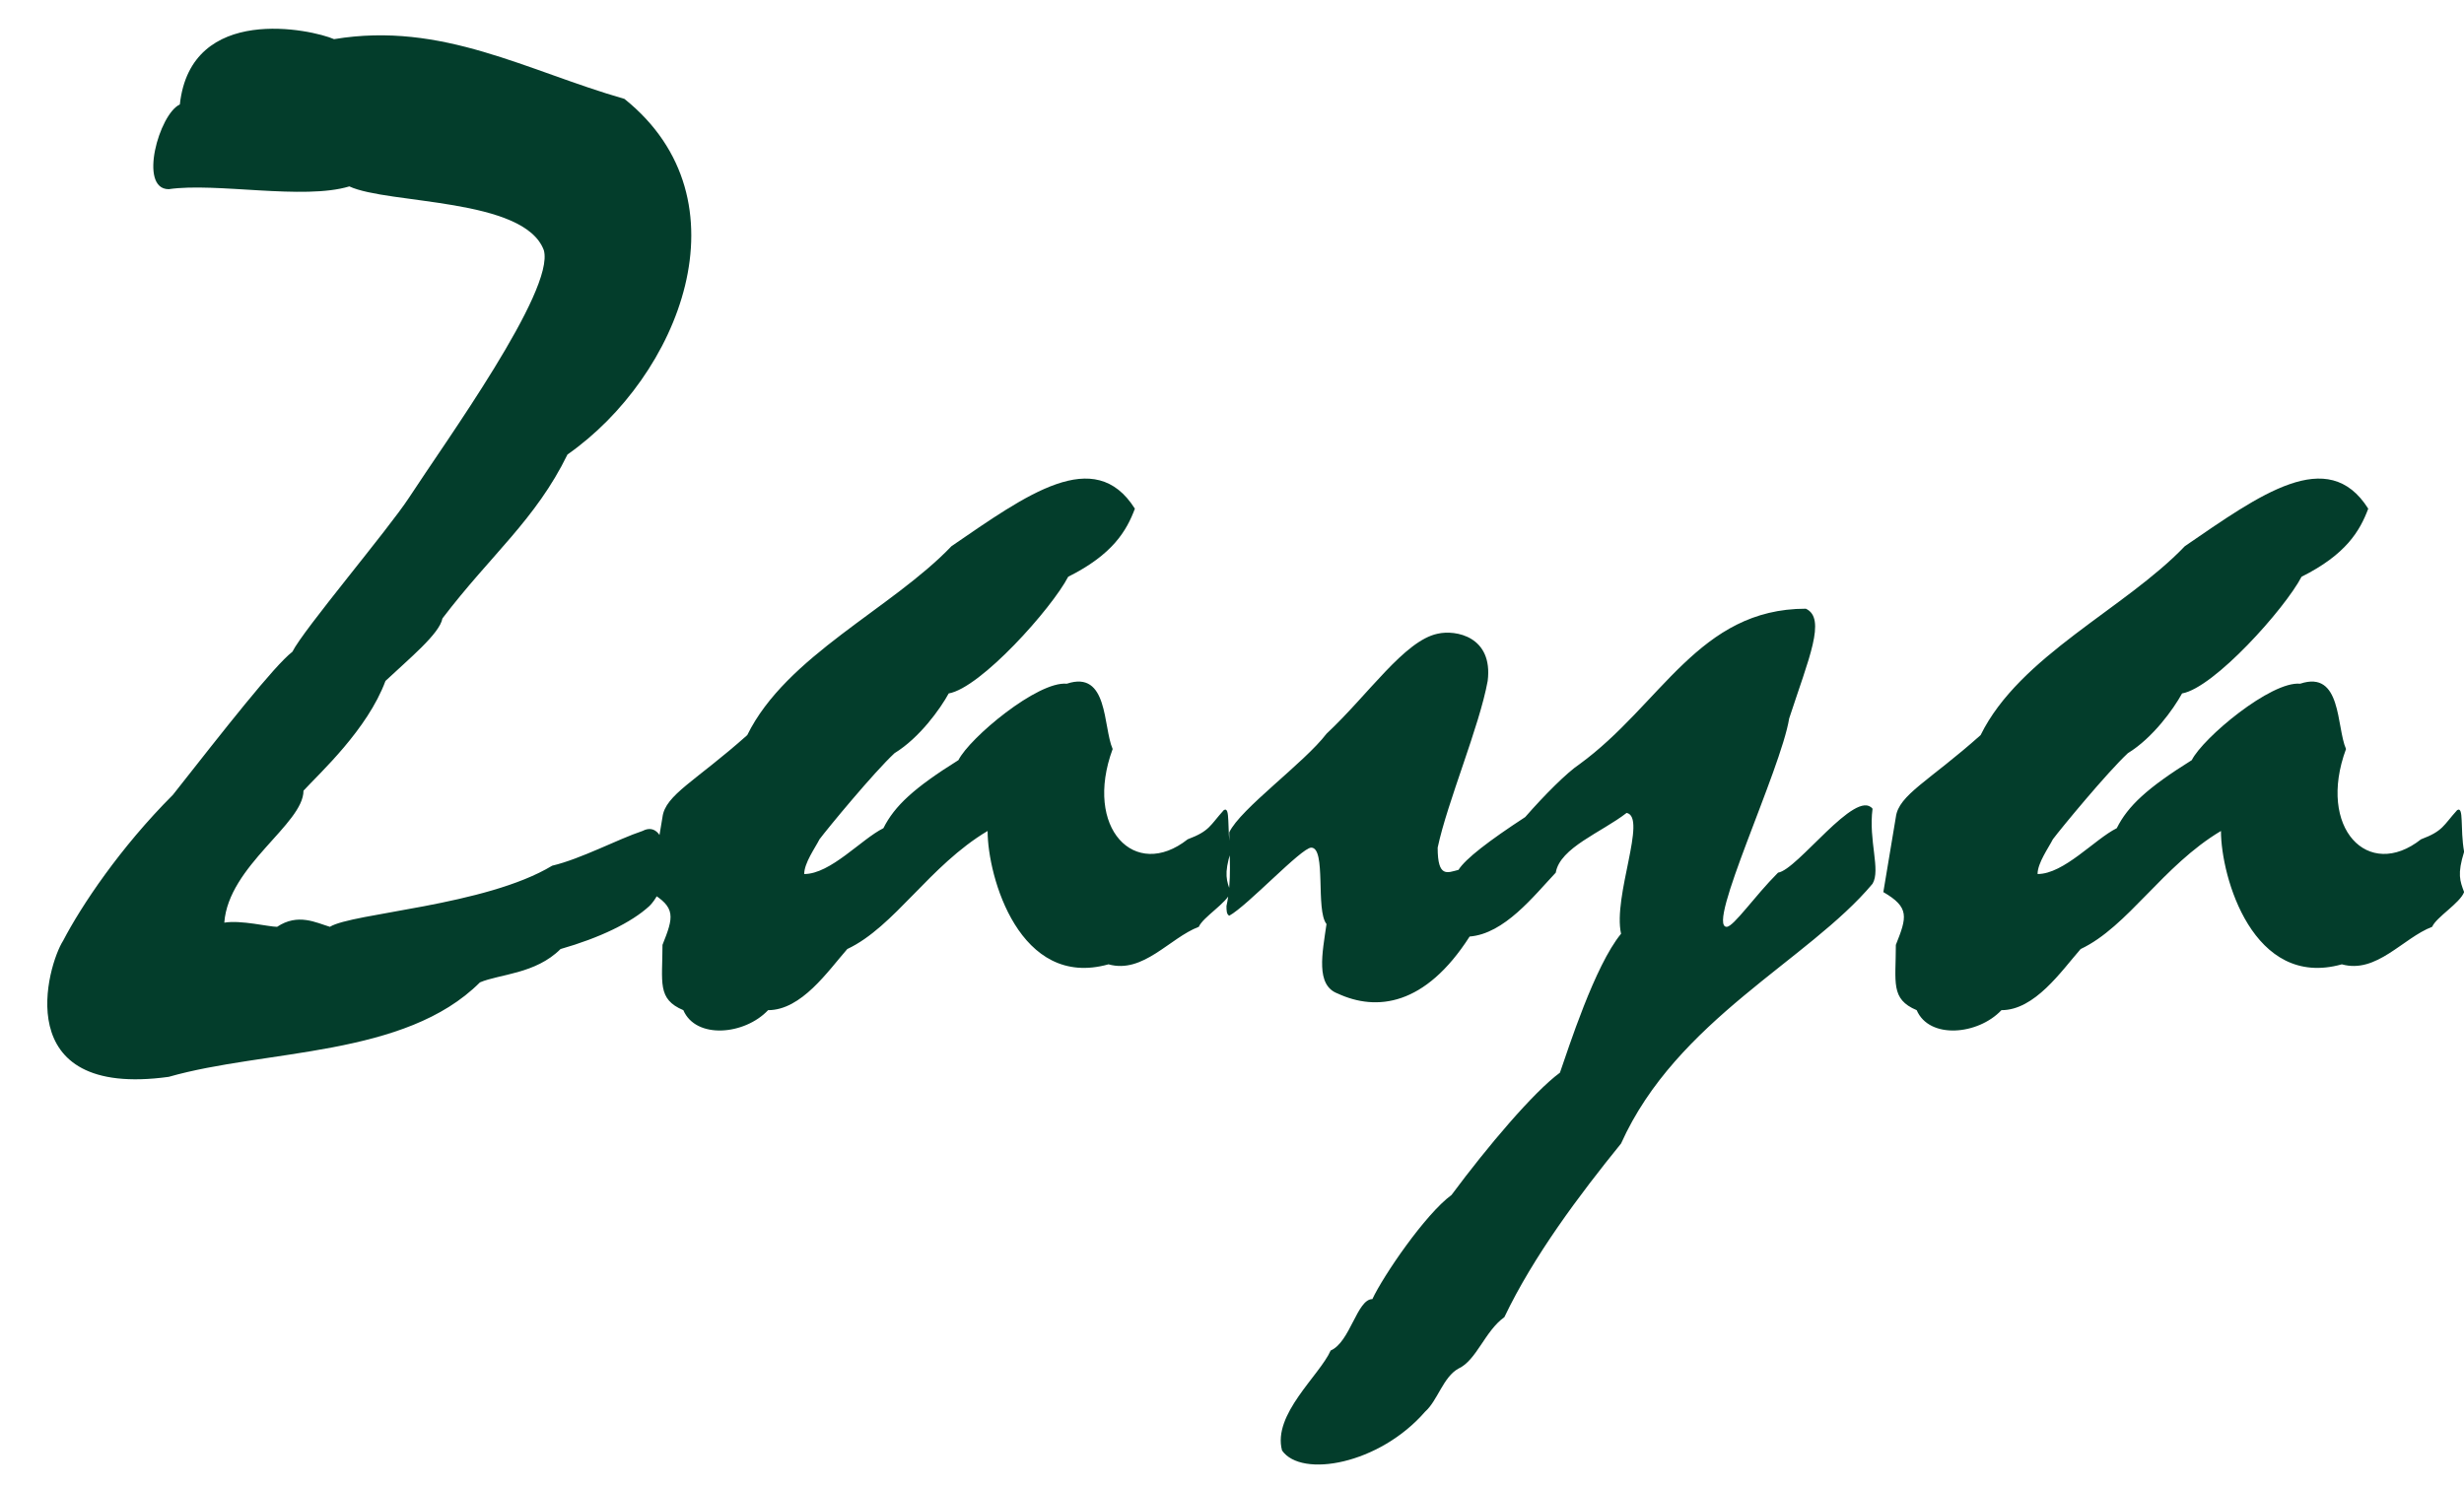 <?xml version="1.0" encoding="UTF-8"?> <svg xmlns="http://www.w3.org/2000/svg" width="227" height="137" viewBox="0 0 227 137" fill="none"><path d="M15.544 99.224C0.696 101.272 4.408 88.856 5.816 86.68C7.48 83.48 11.064 78.104 15.928 73.24C20.664 67.224 25.272 61.336 26.936 60.056C27.96 58.008 35.768 48.792 37.688 45.848C41.016 40.728 51.128 26.776 50.104 23.064C48.312 18.2 35.768 18.84 32.184 17.176C27.96 18.456 19.896 16.792 15.544 17.432C12.728 17.432 14.648 10.52 16.568 9.624C17.592 0.28 28.728 2.712 30.776 3.608C40.76 1.944 48.568 6.552 57.528 9.112C69.176 18.456 62.52 34.712 52.28 41.88C49.336 47.896 45.24 51.096 40.76 56.984C40.504 58.392 37.688 60.696 35.512 62.744C33.848 67.224 29.496 71.192 27.96 72.856C27.96 75.928 21.048 79.768 20.664 85.016C22.2 84.76 24.76 85.4 25.528 85.4C27.448 84.12 29.112 85.016 30.392 85.4C32.44 84.12 44.728 83.48 50.872 79.768C53.56 79.128 56.888 77.336 59.192 76.568C61.624 75.288 62.136 81.176 59.832 83.48C58.168 85.016 55.224 86.424 51.64 87.448C49.336 89.752 46.008 89.752 44.216 90.52C37.304 97.432 24.504 96.664 15.544 99.224ZM59.881 82.2L61.033 75.288C61.289 73.24 64.105 71.96 68.841 67.736C72.425 60.44 82.153 56.088 87.657 50.328C94.569 45.592 100.841 40.984 104.553 46.872C103.785 48.92 102.505 51.096 98.409 53.144C96.873 56.088 90.345 63.384 87.401 63.896C86.633 65.304 84.713 67.992 82.409 69.4C80.489 71.192 76.265 76.312 75.497 77.336C75.113 78.104 74.089 79.512 74.089 80.536C76.521 80.536 79.337 77.336 81.385 76.312C82.409 74.264 84.201 72.6 88.297 70.04C89.321 67.992 95.593 62.744 98.281 63C102.121 61.72 101.609 66.968 102.505 69.016C99.817 76.312 104.553 81.176 109.417 77.336C111.465 76.568 111.465 76.056 112.745 74.648C113.385 74.264 113.001 76.312 113.385 78.488C112.745 80.536 113.001 81.176 113.385 82.2C113.001 83.224 110.825 84.504 110.441 85.4C107.753 86.424 105.321 89.752 102.121 88.856C93.929 91.16 90.985 80.792 90.985 76.568C85.609 79.768 82.409 85.4 78.057 87.448C76.265 89.496 73.833 93.08 70.761 93.08C68.585 95.384 64.105 95.768 62.953 93.08C60.521 92.056 61.033 90.52 61.033 87.064C62.057 84.504 62.313 83.608 59.881 82.2ZM143.327 80.408C141.279 82.584 138.591 86.04 135.391 86.296C131.295 92.696 126.815 93.208 123.231 91.544C121.183 90.776 121.823 87.832 122.207 85.144C121.183 83.864 122.207 78.104 120.799 78.104C119.903 78.104 114.911 83.48 113.247 84.376C112.991 84.248 112.991 83.864 112.991 83.48C113.503 81.176 113.247 78.744 113.247 76.696C114.271 74.52 120.159 70.296 122.207 67.608C126.047 64.024 129.375 59.032 132.447 58.392C134.111 58.008 137.567 58.648 137.055 62.744C136.287 66.968 133.343 73.88 132.447 78.104C132.447 80.92 133.343 80.408 134.367 80.152C135.007 79.128 137.183 77.464 140.511 75.288C142.303 73.24 144.351 71.192 145.503 70.424C153.055 64.92 156.511 56.088 166.367 56.088C168.287 56.984 166.623 60.696 164.831 66.2C164.063 70.936 157.151 85.4 159.071 85.4C159.711 85.4 161.631 82.584 163.807 80.408C165.599 80.152 170.975 72.6 172.511 74.52C172.127 77.464 173.279 80.152 172.511 81.432C166.623 88.472 154.463 93.976 149.343 105.368C145.503 110.104 141.279 115.736 138.591 121.368C136.799 122.648 136.031 125.336 134.367 126.104C132.959 126.872 132.447 129.048 131.295 130.072C127.071 134.936 119.903 136.216 118.111 133.656C117.215 130.328 121.567 126.744 122.591 124.44C124.383 123.672 125.023 119.704 126.431 119.704C127.455 117.528 131.295 111.896 133.727 110.104C137.055 105.624 141.279 100.632 143.711 98.84C144.479 96.664 146.911 88.984 149.343 86.04C148.575 82.584 151.775 75.288 149.855 74.904C147.551 76.696 143.711 78.104 143.327 80.408ZM173.506 82.2L174.658 75.288C174.914 73.24 177.73 71.96 182.466 67.736C186.05 60.44 195.778 56.088 201.282 50.328C208.194 45.592 214.466 40.984 218.178 46.872C217.41 48.92 216.13 51.096 212.034 53.144C210.498 56.088 203.97 63.384 201.026 63.896C200.258 65.304 198.338 67.992 196.034 69.4C194.114 71.192 189.89 76.312 189.122 77.336C188.738 78.104 187.714 79.512 187.714 80.536C190.146 80.536 192.962 77.336 195.01 76.312C196.034 74.264 197.826 72.6 201.922 70.04C202.946 67.992 209.218 62.744 211.906 63C215.746 61.72 215.234 66.968 216.13 69.016C213.442 76.312 218.178 81.176 223.042 77.336C225.09 76.568 225.09 76.056 226.37 74.648C227.01 74.264 226.626 76.312 227.01 78.488C226.37 80.536 226.626 81.176 227.01 82.2C226.626 83.224 224.45 84.504 224.066 85.4C221.378 86.424 218.946 89.752 215.746 88.856C207.554 91.16 204.61 80.792 204.61 76.568C199.234 79.768 196.034 85.4 191.682 87.448C189.89 89.496 187.458 93.08 184.386 93.08C182.21 95.384 177.73 95.768 176.578 93.08C174.146 92.056 174.658 90.52 174.658 87.064C175.682 84.504 175.938 83.608 173.506 82.2Z" fill="#033D2B"></path></svg> 
